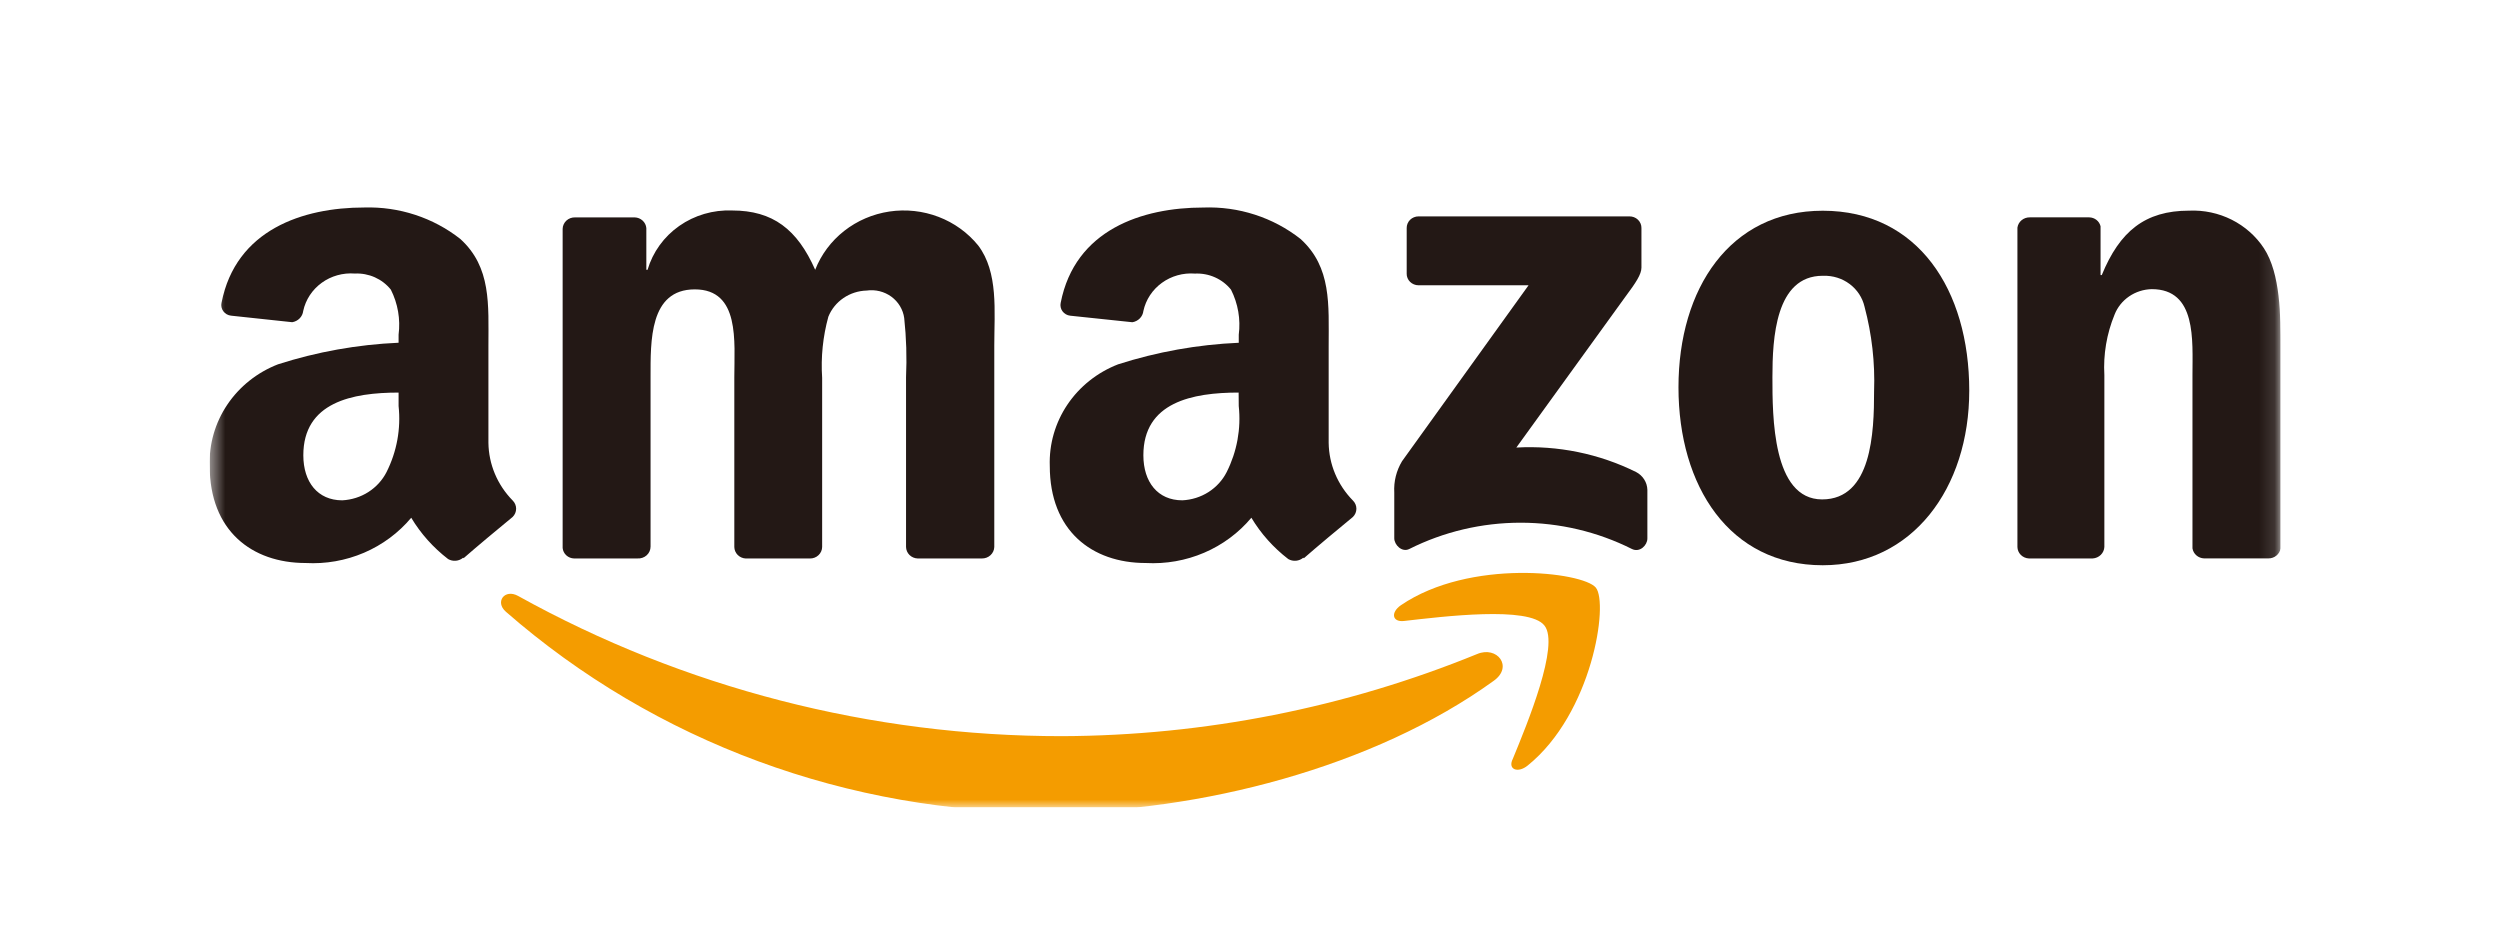 <svg width="161" height="60" viewBox="0 0 161 60" fill="none" xmlns="http://www.w3.org/2000/svg">
  <g clip-path="url(#clip0_994_87302)">
    <mask id="mask0_994_87302" style="mask-type:luminance" maskUnits="userSpaceOnUse" x="13" y="8"
      width="134" height="44">
      <path d="M13.5 8H146.875V52H13.5V8Z" fill="white" />
    </mask>
    <g mask="url(#mask0_994_87302)">
      <path fill-rule="evenodd" clip-rule="evenodd"
        d="M96.178 43.857C88.487 49.408 77.255 52.311 67.582 52.311C54.665 52.39 42.184 47.785 32.583 39.4C31.849 38.763 32.505 37.897 33.37 38.381C44.035 44.301 56.109 47.413 68.396 47.409C77.574 47.373 86.654 45.577 95.115 42.125C96.414 41.565 97.489 42.941 96.178 43.857Z"
        fill="#F49C00" />
      <path fill-rule="evenodd" clip-rule="evenodd"
        d="M99.461 40.284C98.477 39.01 92.899 39.71 90.42 39.991C89.658 40.08 89.541 39.444 90.222 38.973C94.658 35.955 101.929 36.834 102.768 37.839C103.607 38.844 102.545 45.938 98.385 49.298C97.755 49.816 97.073 49.557 97.427 48.865C98.359 46.6 100.459 41.52 99.461 40.284Z"
        fill="#F49C00" />
      <path fill-rule="evenodd" clip-rule="evenodd"
        d="M90.591 17.611V14.687C90.589 14.589 90.608 14.492 90.645 14.401C90.683 14.309 90.739 14.226 90.809 14.156C90.88 14.086 90.965 14.031 91.058 13.993C91.151 13.955 91.251 13.935 91.353 13.935H104.922C105.025 13.932 105.128 13.949 105.225 13.986C105.321 14.022 105.408 14.077 105.482 14.148C105.556 14.218 105.614 14.302 105.653 14.395C105.692 14.488 105.711 14.587 105.709 14.687V17.234C105.709 17.668 105.342 18.215 104.686 19.094L97.652 28.822C100.323 28.674 102.987 29.219 105.369 30.401C105.583 30.513 105.762 30.678 105.889 30.88C106.016 31.081 106.085 31.311 106.091 31.547V34.679C106.091 35.112 105.605 35.608 105.093 35.353C102.878 34.242 100.421 33.662 97.927 33.662C95.434 33.662 92.977 34.242 90.762 35.353C90.29 35.595 89.791 35.094 89.791 34.666V31.717C89.751 31.013 89.924 30.313 90.29 29.704L98.439 18.372H91.351C91.25 18.372 91.15 18.352 91.057 18.314C90.963 18.276 90.879 18.221 90.808 18.151C90.737 18.081 90.681 17.998 90.644 17.907C90.606 17.815 90.588 17.718 90.59 17.62L90.591 17.611Z"
        fill="#231815" />
      <path fill-rule="evenodd" clip-rule="evenodd"
        d="M41.064 35.965H36.969C36.783 35.96 36.605 35.888 36.47 35.764C36.334 35.639 36.251 35.471 36.234 35.291V14.739C36.236 14.639 36.258 14.541 36.3 14.45C36.341 14.358 36.401 14.276 36.475 14.207C36.549 14.138 36.637 14.085 36.733 14.049C36.83 14.014 36.932 13.997 37.035 14H40.876C41.066 14.006 41.247 14.079 41.385 14.206C41.523 14.332 41.608 14.504 41.624 14.687V17.374H41.703C42.037 16.238 42.756 15.243 43.742 14.551C44.729 13.858 45.928 13.508 47.145 13.555C49.769 13.555 51.344 14.765 52.498 17.375C52.881 16.395 53.525 15.532 54.365 14.872C55.204 14.213 56.209 13.782 57.277 13.622C58.344 13.463 59.436 13.582 60.441 13.966C61.446 14.35 62.328 14.986 62.996 15.809C64.308 17.541 64.032 20.049 64.032 22.253V35.226C64.026 35.427 63.938 35.617 63.788 35.755C63.639 35.893 63.439 35.969 63.232 35.965H59.097C58.899 35.959 58.711 35.878 58.571 35.741C58.432 35.603 58.353 35.419 58.349 35.226V24.301C58.407 23.027 58.368 21.75 58.231 20.481C58.194 20.21 58.101 19.949 57.959 19.713C57.817 19.477 57.628 19.271 57.404 19.106C57.179 18.942 56.922 18.822 56.649 18.754C56.377 18.687 56.093 18.672 55.814 18.712C55.278 18.726 54.758 18.893 54.319 19.193C53.88 19.492 53.542 19.91 53.346 20.395C52.994 21.676 52.858 23.005 52.946 24.329V35.228C52.943 35.427 52.858 35.617 52.71 35.755C52.563 35.894 52.365 35.97 52.159 35.967H48.025C47.828 35.957 47.644 35.875 47.507 35.738C47.371 35.601 47.293 35.418 47.29 35.228V24.301C47.29 22.009 47.67 18.636 44.744 18.636C41.818 18.636 41.896 21.959 41.896 24.301V35.2C41.896 35.305 41.874 35.409 41.832 35.505C41.789 35.601 41.726 35.688 41.647 35.76C41.568 35.831 41.475 35.886 41.373 35.921C41.272 35.957 41.164 35.971 41.056 35.964L41.064 35.965Z"
        fill="#231815" />
      <path fill-rule="evenodd" clip-rule="evenodd"
        d="M117.385 13.571C123.513 13.571 126.82 18.664 126.82 25.158C126.82 31.436 123.158 36.402 117.385 36.402C111.375 36.402 108.094 31.308 108.094 24.942C108.094 18.576 111.413 13.571 117.385 13.571ZM117.385 17.76C114.34 17.76 114.144 21.783 114.144 24.293C114.144 26.802 114.144 32.162 117.345 32.162C120.546 32.162 120.691 27.845 120.691 25.197C120.757 23.361 120.549 21.526 120.075 19.748C119.941 19.169 119.602 18.653 119.118 18.291C118.634 17.928 118.035 17.741 117.423 17.761L117.385 17.76Z"
        fill="#231815" />
      <path fill-rule="evenodd" clip-rule="evenodd"
        d="M134.778 35.964H130.657C130.461 35.954 130.276 35.872 130.139 35.735C130.003 35.597 129.925 35.415 129.922 35.224V14.661C129.947 14.474 130.043 14.303 130.191 14.181C130.339 14.059 130.528 13.994 130.722 13.998H134.541C134.712 14 134.877 14.057 135.011 14.161C135.144 14.265 135.237 14.41 135.276 14.572V17.716H135.354C136.509 14.899 138.136 13.566 140.979 13.566C141.93 13.524 142.875 13.725 143.721 14.149C144.566 14.574 145.282 15.207 145.795 15.985C146.871 17.627 146.871 20.385 146.871 22.352V35.314C146.842 35.495 146.747 35.661 146.602 35.78C146.458 35.899 146.274 35.963 146.084 35.961H141.943C141.76 35.954 141.585 35.886 141.449 35.768C141.312 35.65 141.223 35.489 141.195 35.314V24.16C141.195 21.905 141.471 18.621 138.57 18.621C138.048 18.633 137.542 18.795 137.115 19.088C136.689 19.38 136.362 19.79 136.177 20.263C135.669 21.5 135.445 22.83 135.521 24.16V35.224C135.512 35.416 135.43 35.596 135.292 35.733C135.154 35.869 134.969 35.951 134.773 35.964H134.778Z"
        fill="#231815" />
      <path fill-rule="evenodd" clip-rule="evenodd"
        d="M79.775 26.147C79.932 27.607 79.663 29.08 79 30.399C78.735 30.924 78.329 31.369 77.826 31.69C77.323 32.01 76.74 32.193 76.139 32.22C74.564 32.22 73.633 31.049 73.633 29.318C73.633 25.905 76.782 25.281 79.768 25.281L79.775 26.147ZM83.935 35.914C83.803 36.026 83.639 36.096 83.464 36.112C83.29 36.128 83.114 36.09 82.964 36.003C82.007 35.268 81.202 34.366 80.588 33.342C79.773 34.316 78.732 35.089 77.549 35.595C76.367 36.102 75.077 36.329 73.786 36.258C70.309 36.258 67.606 34.169 67.606 30.006C67.557 28.608 67.953 27.23 68.74 26.059C69.528 24.888 70.669 23.981 72.007 23.462C74.519 22.656 77.133 22.189 79.776 22.074V21.557C79.904 20.563 79.731 19.554 79.277 18.654C79.004 18.313 78.65 18.041 78.246 17.861C77.842 17.68 77.398 17.598 76.954 17.619C76.194 17.56 75.437 17.772 74.826 18.215C74.215 18.658 73.791 19.302 73.634 20.026C73.614 20.205 73.534 20.373 73.406 20.504C73.278 20.635 73.109 20.722 72.926 20.752L68.925 20.331C68.826 20.321 68.731 20.291 68.645 20.242C68.559 20.194 68.485 20.128 68.427 20.05C68.368 19.972 68.328 19.883 68.308 19.789C68.287 19.695 68.288 19.597 68.308 19.503C69.228 14.791 73.558 13.365 77.495 13.365C79.766 13.281 81.99 14 83.755 15.389C85.762 17.21 85.566 19.628 85.566 22.278V28.517C85.584 29.903 86.142 31.231 87.128 32.234C87.271 32.375 87.352 32.565 87.352 32.763C87.352 32.961 87.271 33.151 87.128 33.292C86.287 33.979 84.779 35.239 83.965 35.953L83.935 35.914Z"
        fill="#231815" />
      <path fill-rule="evenodd" clip-rule="evenodd"
        d="M25.669 26.147C25.826 27.607 25.558 29.081 24.894 30.4C24.629 30.922 24.224 31.367 23.722 31.687C23.221 32.007 22.64 32.191 22.04 32.221C20.465 32.221 19.534 31.049 19.534 29.318C19.534 25.905 22.683 25.282 25.669 25.282V26.147ZM29.829 35.914C29.698 36.027 29.533 36.096 29.359 36.112C29.184 36.128 29.009 36.09 28.858 36.003C27.902 35.268 27.096 34.366 26.483 33.343C25.668 34.317 24.626 35.089 23.444 35.596C22.261 36.103 20.971 36.33 19.681 36.258C16.208 36.256 13.504 34.168 13.504 30.005C13.455 28.608 13.851 27.229 14.639 26.058C15.427 24.887 16.567 23.98 17.905 23.461C20.416 22.655 23.028 22.188 25.669 22.072V21.555C25.797 20.561 25.624 19.552 25.17 18.652C24.897 18.311 24.544 18.039 24.139 17.858C23.735 17.678 23.291 17.595 22.847 17.616C22.087 17.558 21.33 17.769 20.719 18.212C20.108 18.655 19.684 19.299 19.527 20.024C19.507 20.203 19.427 20.371 19.299 20.502C19.171 20.633 19.003 20.72 18.819 20.75L14.882 20.329C14.783 20.319 14.688 20.288 14.602 20.24C14.516 20.192 14.442 20.126 14.384 20.048C14.326 19.97 14.285 19.881 14.265 19.787C14.244 19.692 14.245 19.595 14.266 19.501C15.185 14.789 19.515 13.363 23.453 13.363C25.699 13.295 27.896 14.014 29.642 15.387C31.65 17.208 31.454 19.626 31.454 22.275V28.514C31.472 29.901 32.03 31.229 33.016 32.232C33.159 32.373 33.239 32.563 33.239 32.761C33.239 32.959 33.159 33.149 33.016 33.29C32.175 33.977 30.667 35.237 29.853 35.95L29.829 35.914Z"
        fill="#231815" />
    </g>
  </g>
  <defs>
    <clipPath id="clip0_994_87302">
      <rect width="133.375" height="44" fill="white" transform="translate(13.5 8)" />
    </clipPath>
  </defs>
</svg>